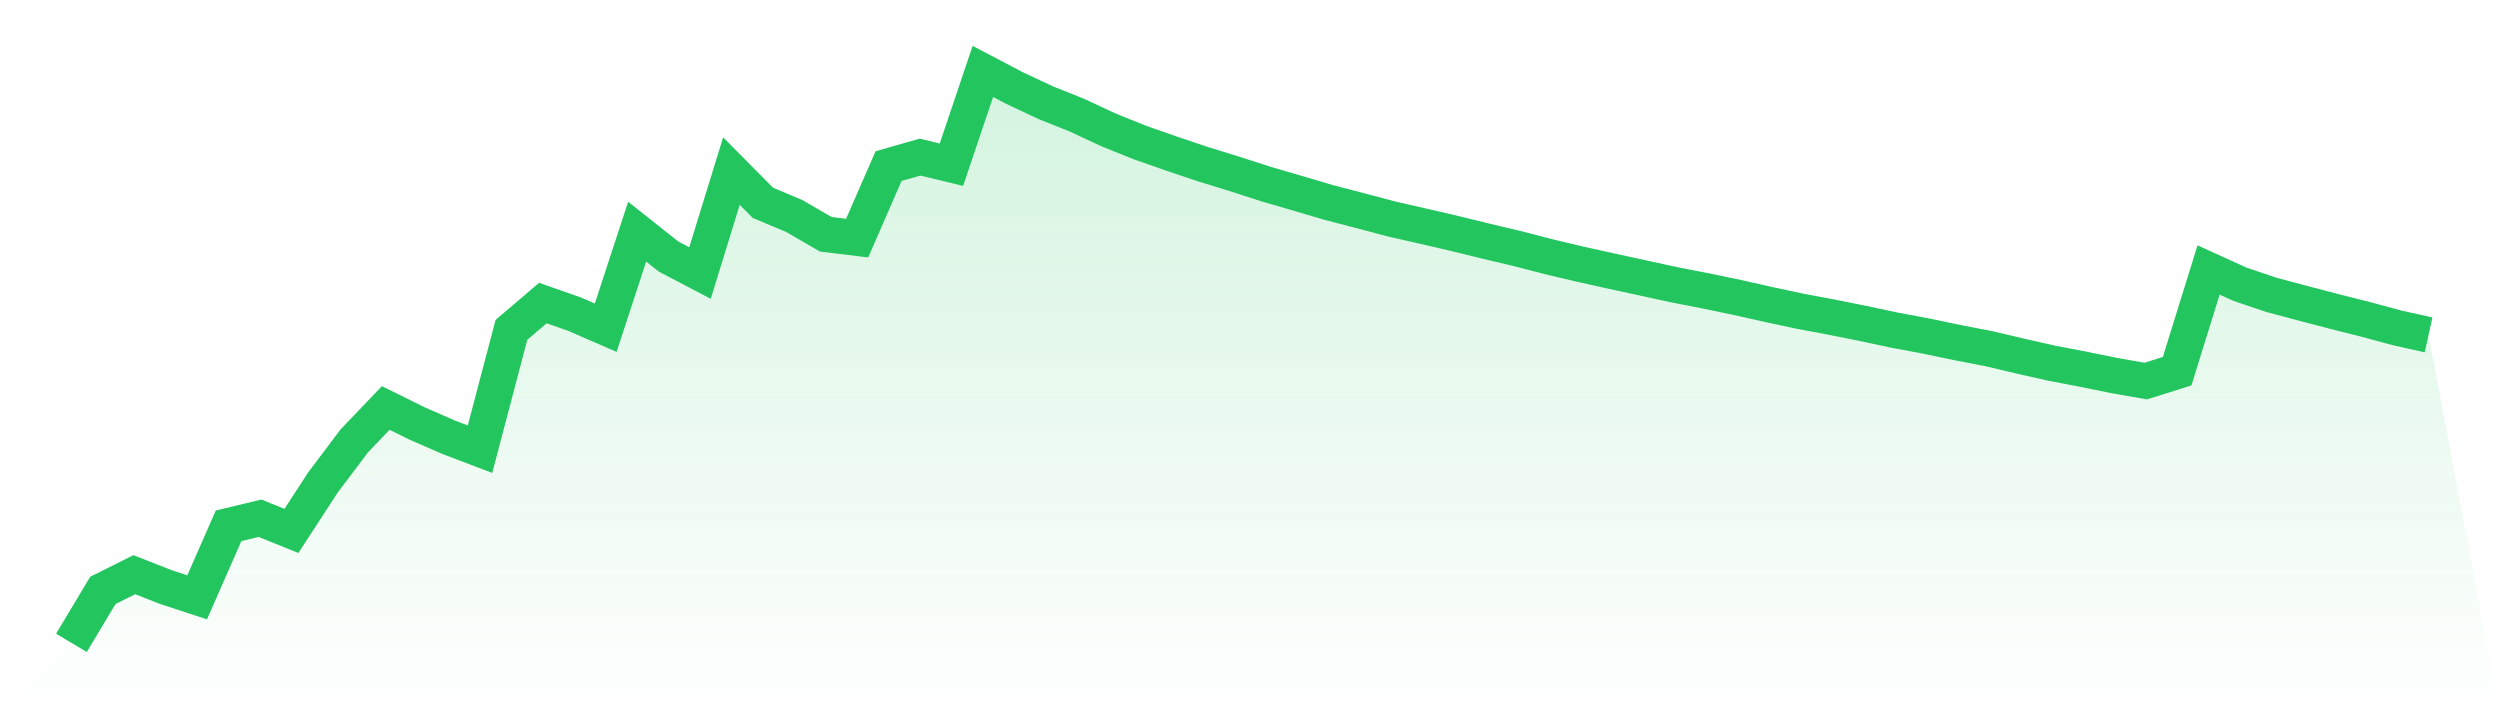 <svg viewBox="0 0 140 40" xmlns="http://www.w3.org/2000/svg">
<defs>
<linearGradient id="gradient" x1="0" x2="0" y1="0" y2="1">
<stop offset="0%" stop-color="#22c55e" stop-opacity="0.2"/>
<stop offset="100%" stop-color="#22c55e" stop-opacity="0"/>
</linearGradient>
</defs>
<path d="M4,36 L4,36 L5.76,33.061 L7.52,32.182 L9.28,32.874 L11.04,33.451 L12.8,29.445 L14.56,29.021 L16.32,29.732 L18.08,27.025 L19.84,24.689 L21.6,22.847 L23.36,23.715 L25.12,24.485 L26.88,25.154 L28.64,18.473 L30.4,16.971 L32.16,17.587 L33.92,18.351 L35.68,12.973 L37.44,14.368 L39.2,15.29 L40.96,9.58 L42.72,11.357 L44.48,12.097 L46.24,13.119 L48,13.333 L49.76,9.301 L51.52,8.798 L53.28,9.223 L55.04,4 L56.8,4.924 L58.56,5.751 L60.32,6.455 L62.08,7.275 L63.84,7.984 L65.6,8.6 L67.36,9.192 L69.12,9.735 L70.88,10.303 L72.64,10.816 L74.4,11.335 L76.16,11.795 L77.92,12.261 L79.68,12.661 L81.44,13.069 L83.2,13.502 L84.96,13.917 L86.72,14.374 L88.48,14.792 L90.24,15.182 L92,15.564 L93.76,15.947 L95.52,16.29 L97.28,16.656 L99.04,17.051 L100.8,17.429 L102.56,17.758 L104.32,18.111 L106.08,18.486 L107.84,18.814 L109.6,19.183 L111.36,19.521 L113.12,19.937 L114.88,20.336 L116.64,20.672 L118.4,21.03 L120.16,21.34 L121.92,20.787 L123.68,15.118 L125.44,15.918 L127.2,16.513 L128.96,16.981 L130.72,17.443 L132.48,17.886 L134.24,18.361 L136,18.753 L140,40 L0,40 z" fill="url(#gradient)"/>
<path d="M4,36 L4,36 L5.76,33.061 L7.52,32.182 L9.28,32.874 L11.04,33.451 L12.8,29.445 L14.56,29.021 L16.32,29.732 L18.08,27.025 L19.84,24.689 L21.6,22.847 L23.36,23.715 L25.12,24.485 L26.88,25.154 L28.64,18.473 L30.4,16.971 L32.16,17.587 L33.92,18.351 L35.68,12.973 L37.44,14.368 L39.2,15.29 L40.96,9.58 L42.72,11.357 L44.48,12.097 L46.24,13.119 L48,13.333 L49.76,9.301 L51.52,8.798 L53.28,9.223 L55.04,4 L56.8,4.924 L58.56,5.751 L60.32,6.455 L62.08,7.275 L63.84,7.984 L65.6,8.6 L67.36,9.192 L69.12,9.735 L70.88,10.303 L72.64,10.816 L74.4,11.335 L76.16,11.795 L77.92,12.261 L79.68,12.661 L81.44,13.069 L83.2,13.502 L84.96,13.917 L86.72,14.374 L88.48,14.792 L90.24,15.182 L92,15.564 L93.76,15.947 L95.52,16.29 L97.28,16.656 L99.04,17.051 L100.8,17.429 L102.56,17.758 L104.32,18.111 L106.08,18.486 L107.84,18.814 L109.6,19.183 L111.36,19.521 L113.12,19.937 L114.88,20.336 L116.64,20.672 L118.4,21.03 L120.16,21.34 L121.92,20.787 L123.68,15.118 L125.44,15.918 L127.2,16.513 L128.96,16.981 L130.72,17.443 L132.48,17.886 L134.24,18.361 L136,18.753" fill="none" stroke="#22c55e" stroke-width="2"/>
</svg>